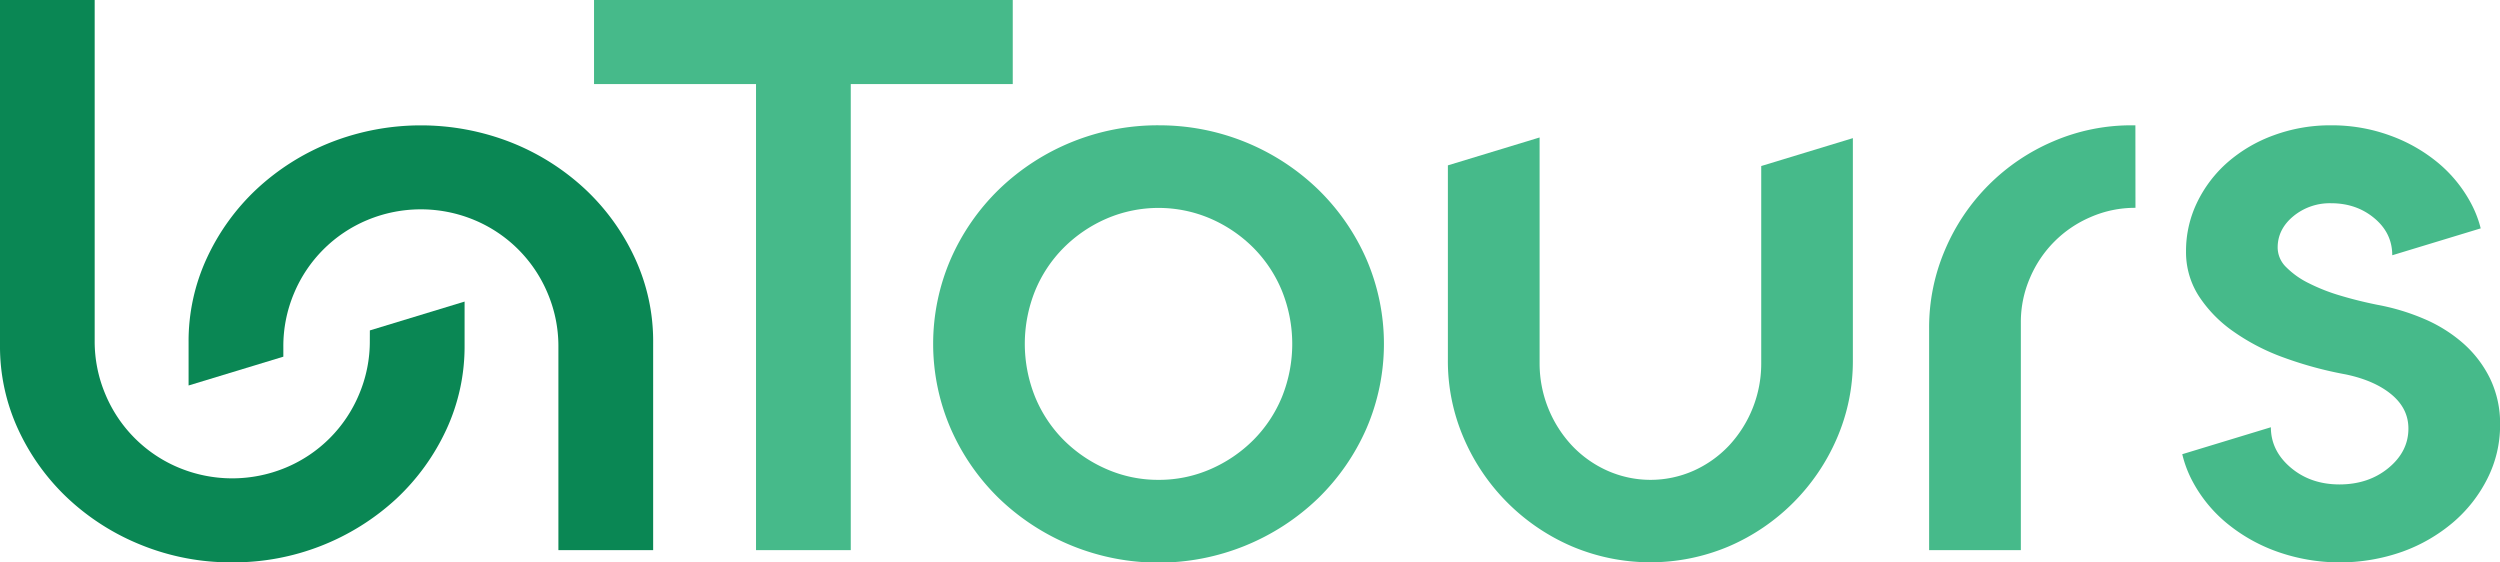 <svg id="Layer_1" data-name="Layer 1" xmlns="http://www.w3.org/2000/svg" viewBox="0 0 1362.77 306.55"><defs><style>.cls-1{fill:#46ba8a;}.cls-2{fill:#0a8754;}</style></defs><path class="cls-1" d="M465.51,302.46H413.86V48.39h-88.3V2.57H553.81V48.39h-88.3Z" transform="translate(-1.75 -2.57)"/><path class="cls-1" d="M961.81,93.07V200.83a65.53,65.53,0,0,1-17.7,44.77A60.51,60.51,0,0,1,925,259.14a57.87,57.87,0,0,1-47.06,0,60.51,60.51,0,0,1-19.16-13.54A65.6,65.6,0,0,1,841,200.83V77.54h-.13L791,92.71v106a105.88,105.88,0,0,0,8.75,42.9,112.47,112.47,0,0,0,58.73,58.73,109.66,109.66,0,0,0,85.8,0,112.56,112.56,0,0,0,58.73-58.73,105.88,105.88,0,0,0,8.75-42.9V77.87Z" transform="translate(-1.75 -2.57)"/><path class="cls-1" d="M633.27,70.88a124.51,124.51,0,0,1,87.05,35,120.64,120.64,0,0,1,26.25,37.9,116.45,116.45,0,0,1,0,92.46,120.64,120.64,0,0,1-26.25,37.9,125.43,125.43,0,0,1-174.1,0A120.28,120.28,0,0,1,520,236.23a116.34,116.34,0,0,1,0-92.46,120.28,120.28,0,0,1,26.24-37.9,124.51,124.51,0,0,1,87-35Zm0,193.26a69.92,69.92,0,0,0,28.33-5.83,75.61,75.61,0,0,0,23.32-15.83A72.09,72.09,0,0,0,700.54,219a77.37,77.37,0,0,0,0-57.9,72.09,72.09,0,0,0-15.62-23.53,75.44,75.44,0,0,0-23.32-15.83,71.72,71.72,0,0,0-56.65,0,75.36,75.36,0,0,0-23.33,15.83A72.09,72.09,0,0,0,566,161.05a77.37,77.37,0,0,0,0,57.9,72.09,72.09,0,0,0,15.62,23.53A75.54,75.54,0,0,0,605,258.31,69.8,69.8,0,0,0,633.27,264.14Z" transform="translate(-1.75 -2.57)"/><path class="cls-1" d="M1165.81,115.86a60.24,60.24,0,0,0-24.36,5A62.44,62.44,0,0,0,1108.33,154a60.35,60.35,0,0,0-5,24.37V302.46h-50V181.67a107.36,107.36,0,0,1,8.75-43.11A111.41,111.41,0,0,1,1121,79.62a107.36,107.36,0,0,1,43.11-8.74h1.66Z" transform="translate(-1.75 -2.57)"/><path class="cls-1" d="M1344.53,189.79a79.1,79.1,0,0,0-21.24-13.33,119.64,119.64,0,0,0-25.41-7.7q-10.43-2.08-20.2-5a101.65,101.65,0,0,1-17.5-6.87,45.51,45.51,0,0,1-12.28-8.75,15,15,0,0,1-4.58-10.62q0-10,8.54-17.08a31.21,31.21,0,0,1,20.61-7.08q13.76,0,23.53,8.13t9.79,20.19h.11L1354,127.06a59.64,59.64,0,0,0-4.86-12.87A73.93,73.93,0,0,0,1331.2,91.7a87,87,0,0,0-26.45-15.2,92.27,92.27,0,0,0-32.28-5.62,89.13,89.13,0,0,0-31.23,5.41A79.48,79.48,0,0,0,1216,91.08,68.77,68.77,0,0,0,1199.37,113a60.56,60.56,0,0,0-6,26.65,44.17,44.17,0,0,0,6.88,24.16A70.46,70.46,0,0,0,1219,183.13a115.56,115.56,0,0,0,27.7,14.37,206.65,206.65,0,0,0,33.73,9.16q15.82,3.33,25,11t9.16,18.53q0,12.5-10.83,21.45t-26.65,9q-15.84,0-26.66-9.17t-10.83-22l-48.3,14.69a61.36,61.36,0,0,0,5.19,14,75.47,75.47,0,0,0,18.74,23.32,91.13,91.13,0,0,0,27.91,15.83,102.35,102.35,0,0,0,68.1,0,89.32,89.32,0,0,0,27.7-16,76.26,76.26,0,0,0,18.74-23.95,64.33,64.33,0,0,0,6.87-29.15,56.5,56.5,0,0,0-5.42-25.2A61.63,61.63,0,0,0,1344.53,189.79Z" transform="translate(-1.75 -2.57)"/><path class="cls-2" d="M203.34,188.33a73.83,73.83,0,0,1-5.84,29.16,74.15,74.15,0,0,1-40,40,75.82,75.82,0,0,1-58.31,0,74.21,74.21,0,0,1-40-40,73.82,73.82,0,0,1-5.83-29.16V2.57H1.75V190.83a107.67,107.67,0,0,0,10,46,121,121,0,0,0,27.08,37.48A128.67,128.67,0,0,0,79,299.75a130,130,0,0,0,49.35,9.37,130.74,130.74,0,0,0,89.55-34.78A121.14,121.14,0,0,0,245,236.86a107.67,107.67,0,0,0,10-46v-23.9l-51.64,15.72Z" transform="translate(-1.75 -2.57)"/><path class="cls-2" d="M300.31,162.51a73.82,73.82,0,0,1,5.83,29.16V302.46h51.65V189.17a107.53,107.53,0,0,0-10-46,120.79,120.79,0,0,0-27.07-37.48,128.67,128.67,0,0,0-40.19-25.41,134.67,134.67,0,0,0-98.71,0,128.72,128.72,0,0,0-40.2,25.41,121,121,0,0,0-27.07,37.48,107.53,107.53,0,0,0-10,46V212.7L156.2,197v-5.32A74,74,0,0,1,162,162.51a74.24,74.24,0,0,1,40-40,75.82,75.82,0,0,1,58.31,0,74.21,74.21,0,0,1,40,40Z" transform="translate(-1.75 -2.57)"/></svg>